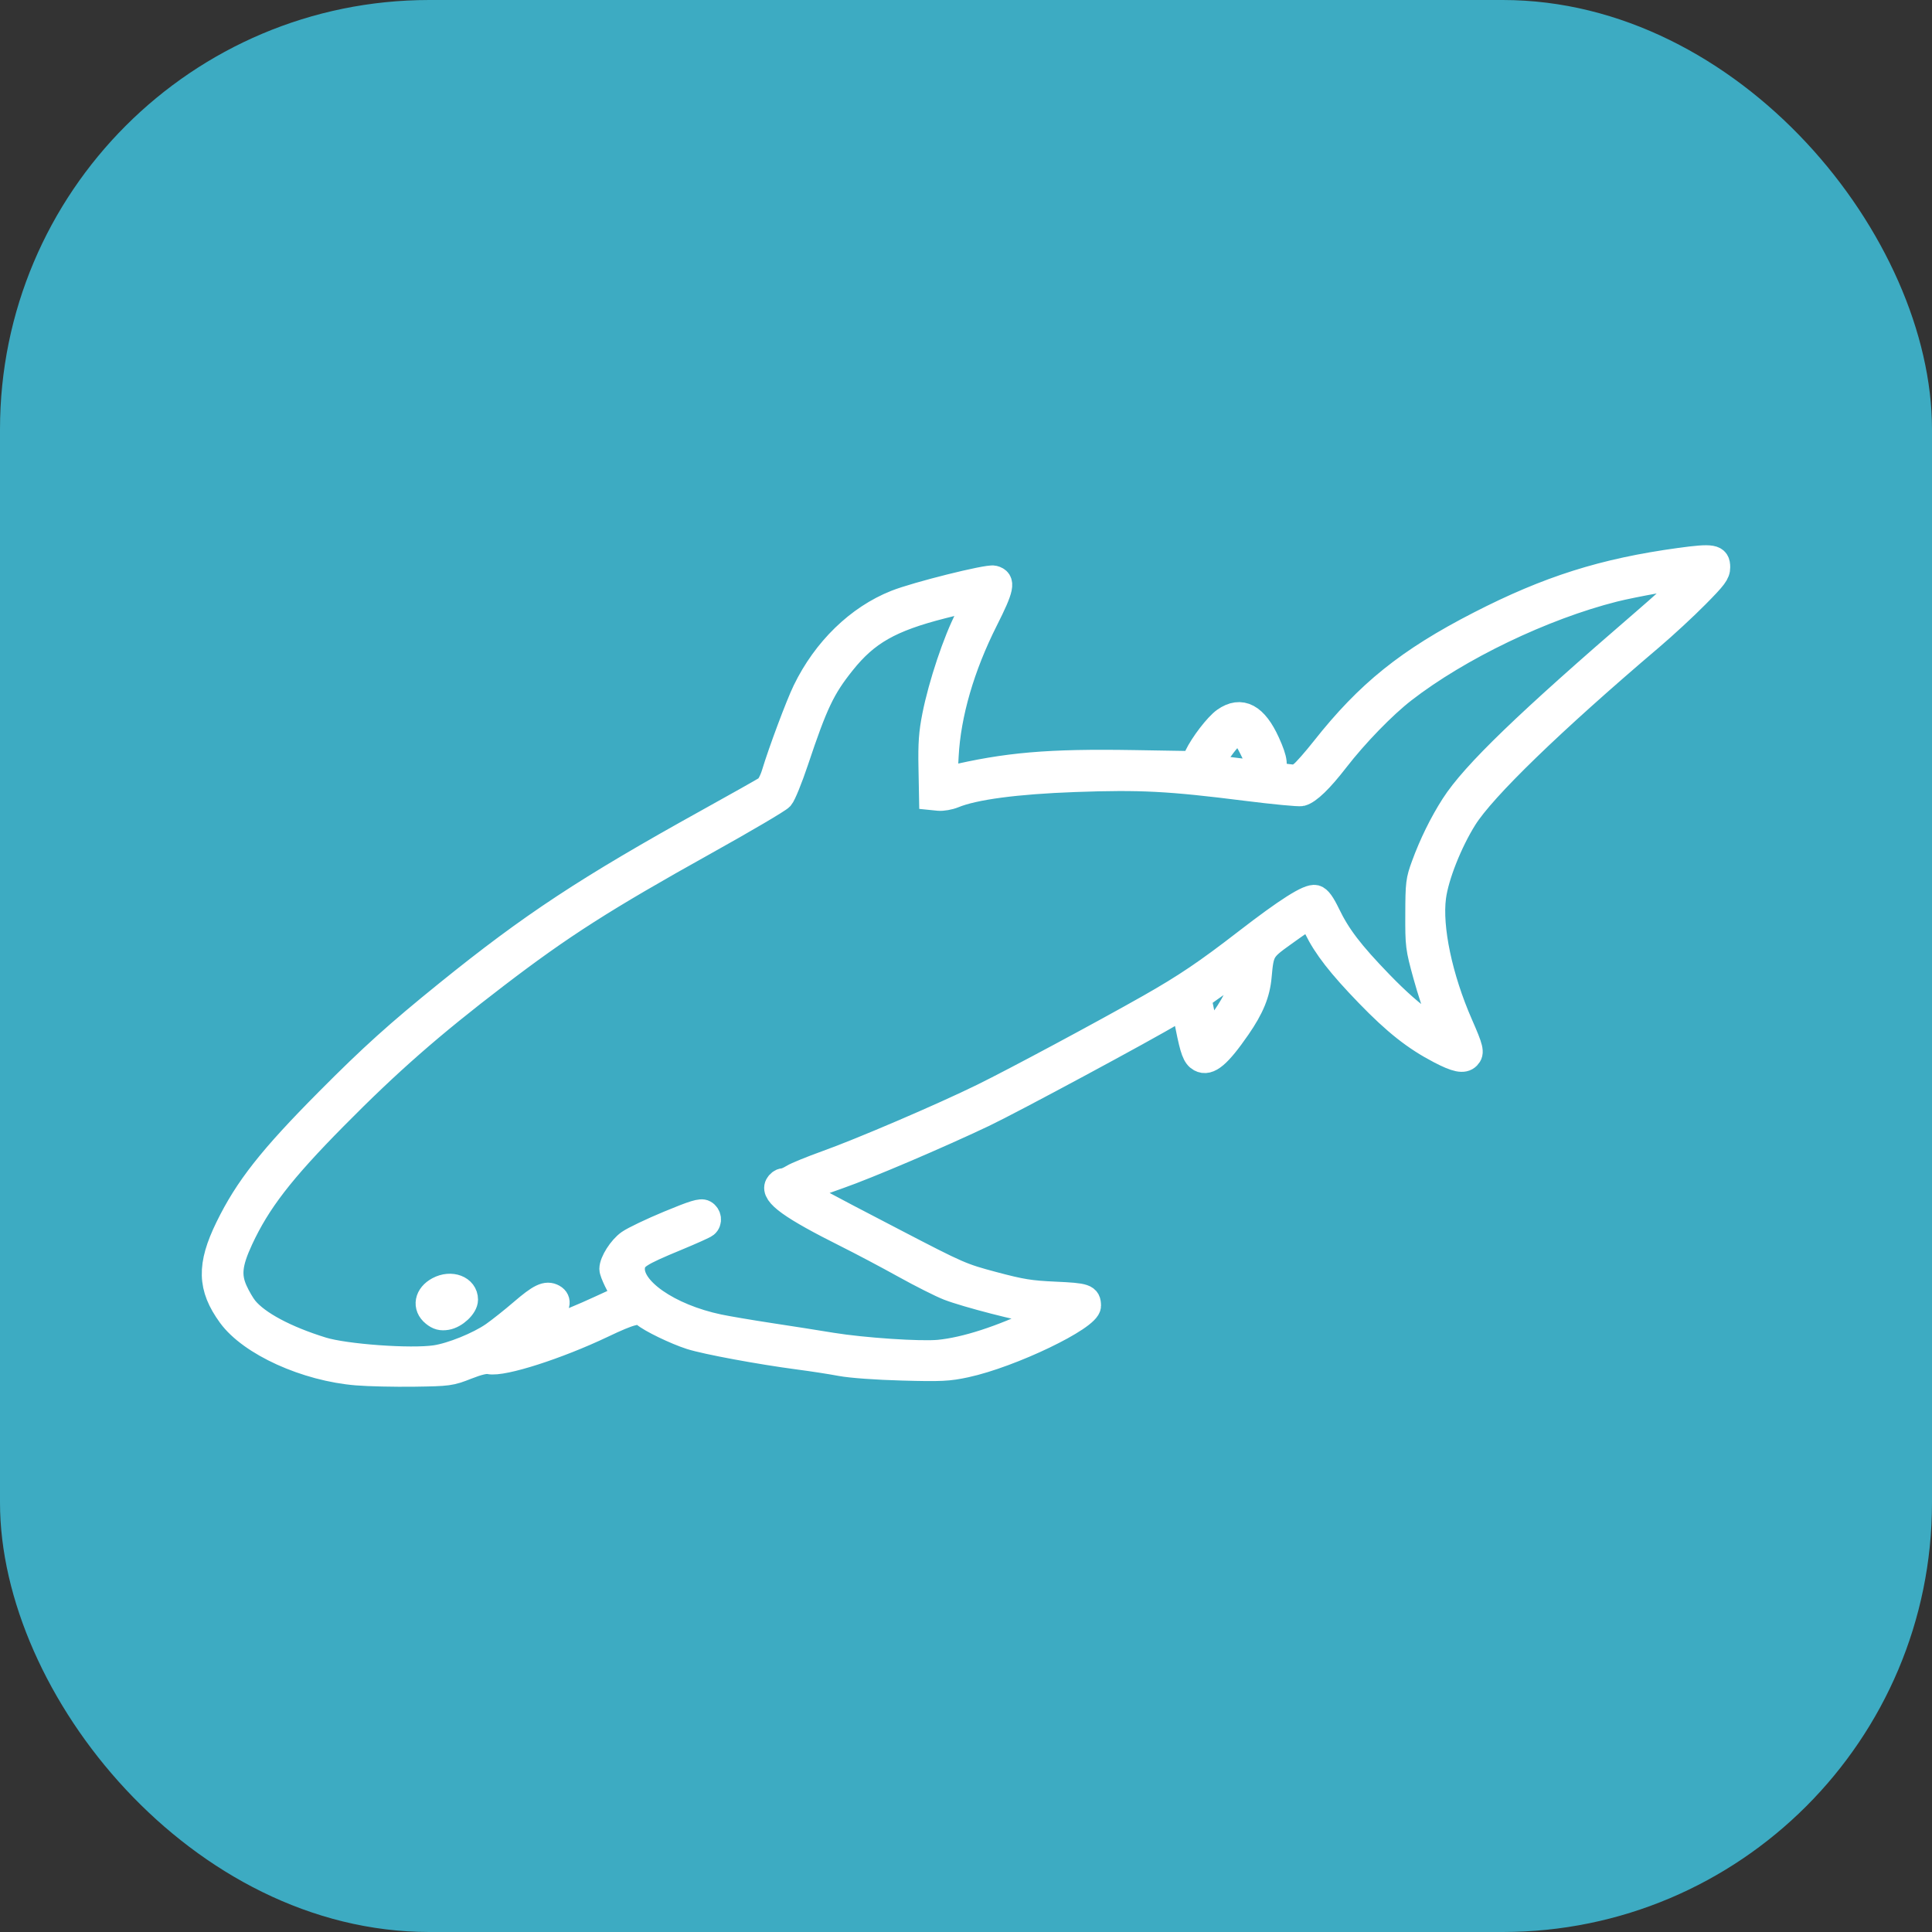<svg width="45" height="45" viewBox="0 0 45 45" fill="none" xmlns="http://www.w3.org/2000/svg">
<rect x="0" y="0" width="45" height="45" fill="#333333" stroke="none"/>
<rect width="45" height="45" rx="10" fill="#3DABC2"/>
<g clip-path="url(#clip0_3551_2512)">
<mask id="path-2-outside-1_3551_2512" maskUnits="userSpaceOnUse" x="4" y="12" width="37" height="21" fill="black">
<rect fill="white" x="4" y="12" width="37" height="21"/>
<path fill-rule="evenodd" clip-rule="evenodd" d="M8.312 31.969C7.133 31.873 5.843 31.288 5.366 30.633C4.894 29.984 4.881 29.478 5.312 28.596C5.76 27.678 6.311 26.978 7.64 25.64C8.663 24.61 9.266 24.067 10.42 23.134C12.389 21.543 13.668 20.7 16.495 19.132C17.188 18.748 17.8 18.403 17.854 18.366C17.91 18.329 17.99 18.177 18.038 18.018C18.189 17.515 18.598 16.421 18.758 16.093C19.222 15.137 19.991 14.389 20.871 14.04C21.346 13.851 23.006 13.436 23.144 13.472C23.359 13.527 23.326 13.69 22.951 14.434C22.401 15.524 22.08 16.63 22.029 17.608L21.999 18.167L22.114 18.14C23.448 17.822 24.421 17.738 26.416 17.771L27.796 17.794L27.879 17.618C28.011 17.339 28.346 16.903 28.525 16.776C28.907 16.507 29.232 16.68 29.515 17.304C29.7 17.711 29.718 17.887 29.58 17.932C29.442 17.977 29.401 17.934 29.22 17.551C29.047 17.185 28.934 17.025 28.846 17.025C28.759 17.025 28.549 17.252 28.346 17.56C28.118 17.906 28.016 17.857 29.284 18.01L30.201 18.12L30.331 18.021C30.402 17.967 30.63 17.708 30.837 17.446C31.869 16.139 32.806 15.386 34.457 14.537C36.069 13.709 37.353 13.303 39.126 13.06C39.892 12.956 40 12.975 40 13.213C40 13.351 39.933 13.441 39.512 13.866C39.244 14.138 38.768 14.578 38.454 14.845C36.143 16.809 34.544 18.358 34.108 19.055C33.759 19.612 33.445 20.405 33.382 20.891C33.287 21.612 33.533 22.778 34.007 23.861C34.257 24.431 34.277 24.517 34.186 24.611C34.088 24.711 33.922 24.677 33.54 24.478C32.961 24.177 32.505 23.817 31.863 23.153C31.215 22.483 30.883 22.057 30.668 21.618C30.506 21.287 30.558 21.277 29.881 21.76C29.395 22.107 29.372 22.148 29.32 22.734C29.285 23.137 29.147 23.472 28.832 23.928C28.38 24.581 28.151 24.773 27.957 24.667C27.839 24.602 27.787 24.463 27.679 23.92C27.632 23.683 27.582 23.478 27.569 23.465C27.556 23.451 27.435 23.507 27.299 23.59C26.701 23.953 23.544 25.652 22.901 25.957C21.832 26.464 20.208 27.156 19.541 27.39C18.907 27.611 18.684 27.706 18.685 27.753C18.685 27.792 19.036 27.983 20.825 28.912C22.33 29.695 22.392 29.721 23.133 29.919C23.787 30.093 23.99 30.126 24.574 30.152C25.281 30.184 25.343 30.205 25.345 30.415C25.347 30.693 23.544 31.559 22.49 31.786C22.091 31.872 21.919 31.881 21.015 31.856C20.419 31.84 19.824 31.797 19.588 31.753C19.366 31.711 18.927 31.643 18.613 31.602C17.702 31.482 16.453 31.25 16.091 31.135C15.738 31.022 15.147 30.736 15.01 30.612C14.888 30.501 14.681 30.554 14.032 30.864C12.984 31.363 11.709 31.772 11.399 31.708C11.304 31.688 11.135 31.728 10.868 31.833C10.49 31.982 10.449 31.987 9.644 31.999C9.187 32.005 8.589 31.992 8.312 31.969ZM10.144 31.632C10.525 31.575 11.15 31.322 11.488 31.088C11.638 30.983 11.94 30.744 12.158 30.556C12.579 30.194 12.728 30.123 12.884 30.209C13.026 30.287 12.983 30.46 12.799 30.549C12.631 30.631 11.962 31.189 11.994 31.222C12.042 31.271 13.232 30.825 13.974 30.478C14.223 30.362 14.466 30.253 14.516 30.236C14.597 30.208 14.598 30.196 14.533 30.12C14.438 30.009 14.26 29.641 14.26 29.556C14.26 29.394 14.464 29.074 14.652 28.942C14.763 28.864 15.182 28.664 15.582 28.498C16.166 28.256 16.328 28.206 16.402 28.248C16.508 28.306 16.526 28.455 16.436 28.528C16.404 28.555 16.099 28.692 15.758 28.833C14.876 29.198 14.752 29.279 14.723 29.507C14.66 30.031 15.57 30.665 16.739 30.911C16.933 30.952 17.465 31.042 17.923 31.112C18.381 31.181 19.034 31.284 19.374 31.34C20.108 31.459 21.437 31.548 21.872 31.506C22.495 31.445 23.325 31.176 24.227 30.742L24.561 30.582L24.227 30.541C23.814 30.489 22.518 30.155 22.096 29.992C21.923 29.925 21.458 29.691 21.062 29.471C20.667 29.252 20.061 28.931 19.716 28.759C18.437 28.119 18.009 27.811 18.114 27.608C18.142 27.555 18.198 27.512 18.24 27.512C18.282 27.512 18.383 27.47 18.465 27.418C18.546 27.367 18.902 27.222 19.255 27.095C20.061 26.807 21.956 25.995 22.895 25.534C23.644 25.166 25.681 24.074 26.773 23.455C27.615 22.977 28.11 22.643 29.028 21.933C29.98 21.198 30.488 20.875 30.637 20.913C30.714 20.933 30.797 21.047 30.919 21.299C31.163 21.806 31.467 22.204 32.149 22.908C32.545 23.318 32.894 23.624 33.192 23.827C33.439 23.994 33.657 24.131 33.676 24.131C33.696 24.131 33.639 23.959 33.551 23.748C33.463 23.538 33.309 23.069 33.21 22.707C33.035 22.07 33.029 22.023 33.032 21.289C33.034 20.578 33.043 20.506 33.169 20.162C33.349 19.668 33.589 19.18 33.855 18.765C34.331 18.023 35.572 16.826 38.335 14.445C39.1 13.785 39.486 13.399 39.38 13.4C39.19 13.402 38.03 13.61 37.588 13.722C35.935 14.14 33.972 15.083 32.691 16.076C32.226 16.436 31.573 17.108 31.12 17.694C30.754 18.167 30.48 18.432 30.311 18.477C30.255 18.491 29.677 18.436 29.026 18.354C27.225 18.127 26.567 18.093 25.036 18.148C23.666 18.198 22.685 18.328 22.211 18.524C22.108 18.566 21.953 18.593 21.865 18.585L21.706 18.569L21.693 17.873C21.682 17.32 21.7 17.073 21.778 16.678C21.923 15.945 22.266 14.92 22.542 14.393C22.675 14.138 22.777 13.924 22.768 13.917C22.76 13.91 22.389 13.996 21.944 14.11C20.734 14.418 20.182 14.731 19.626 15.428C19.153 16.02 18.983 16.378 18.532 17.728C18.397 18.131 18.242 18.512 18.188 18.573C18.134 18.634 17.341 19.101 16.425 19.611C14.054 20.933 13.083 21.552 11.548 22.726C10.036 23.882 9.052 24.744 7.797 26.015C6.551 27.276 6.008 27.981 5.598 28.864C5.34 29.421 5.309 29.71 5.468 30.066C5.533 30.211 5.643 30.4 5.714 30.486C5.995 30.828 6.65 31.178 7.504 31.442C8.039 31.607 9.568 31.718 10.144 31.632ZM10.108 30.599C9.902 30.433 9.951 30.176 10.214 30.036C10.506 29.88 10.834 30.005 10.834 30.271C10.834 30.425 10.6 30.645 10.401 30.678C10.28 30.698 10.207 30.679 10.108 30.599ZM28.505 23.74C28.815 23.297 28.961 22.949 28.961 22.656V22.456L28.783 22.6C28.685 22.679 28.448 22.851 28.257 22.981C27.977 23.172 27.913 23.237 27.931 23.319C27.944 23.374 27.991 23.602 28.036 23.824C28.097 24.122 28.134 24.216 28.175 24.181C28.205 24.155 28.354 23.957 28.505 23.74Z"/>
</mask>
<path fill-rule="evenodd" clip-rule="evenodd" d="M8.312 31.969C7.133 31.873 5.843 31.288 5.366 30.633C4.894 29.984 4.881 29.478 5.312 28.596C5.76 27.678 6.311 26.978 7.64 25.64C8.663 24.61 9.266 24.067 10.42 23.134C12.389 21.543 13.668 20.7 16.495 19.132C17.188 18.748 17.8 18.403 17.854 18.366C17.91 18.329 17.99 18.177 18.038 18.018C18.189 17.515 18.598 16.421 18.758 16.093C19.222 15.137 19.991 14.389 20.871 14.04C21.346 13.851 23.006 13.436 23.144 13.472C23.359 13.527 23.326 13.69 22.951 14.434C22.401 15.524 22.08 16.63 22.029 17.608L21.999 18.167L22.114 18.14C23.448 17.822 24.421 17.738 26.416 17.771L27.796 17.794L27.879 17.618C28.011 17.339 28.346 16.903 28.525 16.776C28.907 16.507 29.232 16.68 29.515 17.304C29.7 17.711 29.718 17.887 29.58 17.932C29.442 17.977 29.401 17.934 29.22 17.551C29.047 17.185 28.934 17.025 28.846 17.025C28.759 17.025 28.549 17.252 28.346 17.56C28.118 17.906 28.016 17.857 29.284 18.01L30.201 18.12L30.331 18.021C30.402 17.967 30.63 17.708 30.837 17.446C31.869 16.139 32.806 15.386 34.457 14.537C36.069 13.709 37.353 13.303 39.126 13.06C39.892 12.956 40 12.975 40 13.213C40 13.351 39.933 13.441 39.512 13.866C39.244 14.138 38.768 14.578 38.454 14.845C36.143 16.809 34.544 18.358 34.108 19.055C33.759 19.612 33.445 20.405 33.382 20.891C33.287 21.612 33.533 22.778 34.007 23.861C34.257 24.431 34.277 24.517 34.186 24.611C34.088 24.711 33.922 24.677 33.54 24.478C32.961 24.177 32.505 23.817 31.863 23.153C31.215 22.483 30.883 22.057 30.668 21.618C30.506 21.287 30.558 21.277 29.881 21.76C29.395 22.107 29.372 22.148 29.32 22.734C29.285 23.137 29.147 23.472 28.832 23.928C28.38 24.581 28.151 24.773 27.957 24.667C27.839 24.602 27.787 24.463 27.679 23.92C27.632 23.683 27.582 23.478 27.569 23.465C27.556 23.451 27.435 23.507 27.299 23.59C26.701 23.953 23.544 25.652 22.901 25.957C21.832 26.464 20.208 27.156 19.541 27.39C18.907 27.611 18.684 27.706 18.685 27.753C18.685 27.792 19.036 27.983 20.825 28.912C22.33 29.695 22.392 29.721 23.133 29.919C23.787 30.093 23.99 30.126 24.574 30.152C25.281 30.184 25.343 30.205 25.345 30.415C25.347 30.693 23.544 31.559 22.49 31.786C22.091 31.872 21.919 31.881 21.015 31.856C20.419 31.84 19.824 31.797 19.588 31.753C19.366 31.711 18.927 31.643 18.613 31.602C17.702 31.482 16.453 31.25 16.091 31.135C15.738 31.022 15.147 30.736 15.01 30.612C14.888 30.501 14.681 30.554 14.032 30.864C12.984 31.363 11.709 31.772 11.399 31.708C11.304 31.688 11.135 31.728 10.868 31.833C10.49 31.982 10.449 31.987 9.644 31.999C9.187 32.005 8.589 31.992 8.312 31.969ZM10.144 31.632C10.525 31.575 11.15 31.322 11.488 31.088C11.638 30.983 11.94 30.744 12.158 30.556C12.579 30.194 12.728 30.123 12.884 30.209C13.026 30.287 12.983 30.46 12.799 30.549C12.631 30.631 11.962 31.189 11.994 31.222C12.042 31.271 13.232 30.825 13.974 30.478C14.223 30.362 14.466 30.253 14.516 30.236C14.597 30.208 14.598 30.196 14.533 30.12C14.438 30.009 14.26 29.641 14.26 29.556C14.26 29.394 14.464 29.074 14.652 28.942C14.763 28.864 15.182 28.664 15.582 28.498C16.166 28.256 16.328 28.206 16.402 28.248C16.508 28.306 16.526 28.455 16.436 28.528C16.404 28.555 16.099 28.692 15.758 28.833C14.876 29.198 14.752 29.279 14.723 29.507C14.66 30.031 15.57 30.665 16.739 30.911C16.933 30.952 17.465 31.042 17.923 31.112C18.381 31.181 19.034 31.284 19.374 31.34C20.108 31.459 21.437 31.548 21.872 31.506C22.495 31.445 23.325 31.176 24.227 30.742L24.561 30.582L24.227 30.541C23.814 30.489 22.518 30.155 22.096 29.992C21.923 29.925 21.458 29.691 21.062 29.471C20.667 29.252 20.061 28.931 19.716 28.759C18.437 28.119 18.009 27.811 18.114 27.608C18.142 27.555 18.198 27.512 18.24 27.512C18.282 27.512 18.383 27.47 18.465 27.418C18.546 27.367 18.902 27.222 19.255 27.095C20.061 26.807 21.956 25.995 22.895 25.534C23.644 25.166 25.681 24.074 26.773 23.455C27.615 22.977 28.11 22.643 29.028 21.933C29.98 21.198 30.488 20.875 30.637 20.913C30.714 20.933 30.797 21.047 30.919 21.299C31.163 21.806 31.467 22.204 32.149 22.908C32.545 23.318 32.894 23.624 33.192 23.827C33.439 23.994 33.657 24.131 33.676 24.131C33.696 24.131 33.639 23.959 33.551 23.748C33.463 23.538 33.309 23.069 33.21 22.707C33.035 22.07 33.029 22.023 33.032 21.289C33.034 20.578 33.043 20.506 33.169 20.162C33.349 19.668 33.589 19.18 33.855 18.765C34.331 18.023 35.572 16.826 38.335 14.445C39.1 13.785 39.486 13.399 39.38 13.4C39.19 13.402 38.03 13.61 37.588 13.722C35.935 14.14 33.972 15.083 32.691 16.076C32.226 16.436 31.573 17.108 31.12 17.694C30.754 18.167 30.48 18.432 30.311 18.477C30.255 18.491 29.677 18.436 29.026 18.354C27.225 18.127 26.567 18.093 25.036 18.148C23.666 18.198 22.685 18.328 22.211 18.524C22.108 18.566 21.953 18.593 21.865 18.585L21.706 18.569L21.693 17.873C21.682 17.32 21.7 17.073 21.778 16.678C21.923 15.945 22.266 14.92 22.542 14.393C22.675 14.138 22.777 13.924 22.768 13.917C22.76 13.91 22.389 13.996 21.944 14.11C20.734 14.418 20.182 14.731 19.626 15.428C19.153 16.02 18.983 16.378 18.532 17.728C18.397 18.131 18.242 18.512 18.188 18.573C18.134 18.634 17.341 19.101 16.425 19.611C14.054 20.933 13.083 21.552 11.548 22.726C10.036 23.882 9.052 24.744 7.797 26.015C6.551 27.276 6.008 27.981 5.598 28.864C5.34 29.421 5.309 29.71 5.468 30.066C5.533 30.211 5.643 30.4 5.714 30.486C5.995 30.828 6.65 31.178 7.504 31.442C8.039 31.607 9.568 31.718 10.144 31.632ZM10.108 30.599C9.902 30.433 9.951 30.176 10.214 30.036C10.506 29.88 10.834 30.005 10.834 30.271C10.834 30.425 10.6 30.645 10.401 30.678C10.28 30.698 10.207 30.679 10.108 30.599ZM28.505 23.74C28.815 23.297 28.961 22.949 28.961 22.656V22.456L28.783 22.6C28.685 22.679 28.448 22.851 28.257 22.981C27.977 23.172 27.913 23.237 27.931 23.319C27.944 23.374 27.991 23.602 28.036 23.824C28.097 24.122 28.134 24.216 28.175 24.181C28.205 24.155 28.354 23.957 28.505 23.74Z" fill="white"/>
<path fill-rule="evenodd" clip-rule="evenodd" d="M8.312 31.969C7.133 31.873 5.843 31.288 5.366 30.633C4.894 29.984 4.881 29.478 5.312 28.596C5.76 27.678 6.311 26.978 7.64 25.64C8.663 24.61 9.266 24.067 10.42 23.134C12.389 21.543 13.668 20.7 16.495 19.132C17.188 18.748 17.8 18.403 17.854 18.366C17.91 18.329 17.99 18.177 18.038 18.018C18.189 17.515 18.598 16.421 18.758 16.093C19.222 15.137 19.991 14.389 20.871 14.04C21.346 13.851 23.006 13.436 23.144 13.472C23.359 13.527 23.326 13.69 22.951 14.434C22.401 15.524 22.08 16.63 22.029 17.608L21.999 18.167L22.114 18.14C23.448 17.822 24.421 17.738 26.416 17.771L27.796 17.794L27.879 17.618C28.011 17.339 28.346 16.903 28.525 16.776C28.907 16.507 29.232 16.68 29.515 17.304C29.7 17.711 29.718 17.887 29.58 17.932C29.442 17.977 29.401 17.934 29.22 17.551C29.047 17.185 28.934 17.025 28.846 17.025C28.759 17.025 28.549 17.252 28.346 17.56C28.118 17.906 28.016 17.857 29.284 18.01L30.201 18.12L30.331 18.021C30.402 17.967 30.63 17.708 30.837 17.446C31.869 16.139 32.806 15.386 34.457 14.537C36.069 13.709 37.353 13.303 39.126 13.06C39.892 12.956 40 12.975 40 13.213C40 13.351 39.933 13.441 39.512 13.866C39.244 14.138 38.768 14.578 38.454 14.845C36.143 16.809 34.544 18.358 34.108 19.055C33.759 19.612 33.445 20.405 33.382 20.891C33.287 21.612 33.533 22.778 34.007 23.861C34.257 24.431 34.277 24.517 34.186 24.611C34.088 24.711 33.922 24.677 33.54 24.478C32.961 24.177 32.505 23.817 31.863 23.153C31.215 22.483 30.883 22.057 30.668 21.618C30.506 21.287 30.558 21.277 29.881 21.76C29.395 22.107 29.372 22.148 29.32 22.734C29.285 23.137 29.147 23.472 28.832 23.928C28.38 24.581 28.151 24.773 27.957 24.667C27.839 24.602 27.787 24.463 27.679 23.92C27.632 23.683 27.582 23.478 27.569 23.465C27.556 23.451 27.435 23.507 27.299 23.59C26.701 23.953 23.544 25.652 22.901 25.957C21.832 26.464 20.208 27.156 19.541 27.39C18.907 27.611 18.684 27.706 18.685 27.753C18.685 27.792 19.036 27.983 20.825 28.912C22.33 29.695 22.392 29.721 23.133 29.919C23.787 30.093 23.99 30.126 24.574 30.152C25.281 30.184 25.343 30.205 25.345 30.415C25.347 30.693 23.544 31.559 22.49 31.786C22.091 31.872 21.919 31.881 21.015 31.856C20.419 31.84 19.824 31.797 19.588 31.753C19.366 31.711 18.927 31.643 18.613 31.602C17.702 31.482 16.453 31.25 16.091 31.135C15.738 31.022 15.147 30.736 15.01 30.612C14.888 30.501 14.681 30.554 14.032 30.864C12.984 31.363 11.709 31.772 11.399 31.708C11.304 31.688 11.135 31.728 10.868 31.833C10.49 31.982 10.449 31.987 9.644 31.999C9.187 32.005 8.589 31.992 8.312 31.969ZM10.144 31.632C10.525 31.575 11.15 31.322 11.488 31.088C11.638 30.983 11.94 30.744 12.158 30.556C12.579 30.194 12.728 30.123 12.884 30.209C13.026 30.287 12.983 30.46 12.799 30.549C12.631 30.631 11.962 31.189 11.994 31.222C12.042 31.271 13.232 30.825 13.974 30.478C14.223 30.362 14.466 30.253 14.516 30.236C14.597 30.208 14.598 30.196 14.533 30.12C14.438 30.009 14.26 29.641 14.26 29.556C14.26 29.394 14.464 29.074 14.652 28.942C14.763 28.864 15.182 28.664 15.582 28.498C16.166 28.256 16.328 28.206 16.402 28.248C16.508 28.306 16.526 28.455 16.436 28.528C16.404 28.555 16.099 28.692 15.758 28.833C14.876 29.198 14.752 29.279 14.723 29.507C14.66 30.031 15.57 30.665 16.739 30.911C16.933 30.952 17.465 31.042 17.923 31.112C18.381 31.181 19.034 31.284 19.374 31.34C20.108 31.459 21.437 31.548 21.872 31.506C22.495 31.445 23.325 31.176 24.227 30.742L24.561 30.582L24.227 30.541C23.814 30.489 22.518 30.155 22.096 29.992C21.923 29.925 21.458 29.691 21.062 29.471C20.667 29.252 20.061 28.931 19.716 28.759C18.437 28.119 18.009 27.811 18.114 27.608C18.142 27.555 18.198 27.512 18.24 27.512C18.282 27.512 18.383 27.47 18.465 27.418C18.546 27.367 18.902 27.222 19.255 27.095C20.061 26.807 21.956 25.995 22.895 25.534C23.644 25.166 25.681 24.074 26.773 23.455C27.615 22.977 28.11 22.643 29.028 21.933C29.98 21.198 30.488 20.875 30.637 20.913C30.714 20.933 30.797 21.047 30.919 21.299C31.163 21.806 31.467 22.204 32.149 22.908C32.545 23.318 32.894 23.624 33.192 23.827C33.439 23.994 33.657 24.131 33.676 24.131C33.696 24.131 33.639 23.959 33.551 23.748C33.463 23.538 33.309 23.069 33.21 22.707C33.035 22.07 33.029 22.023 33.032 21.289C33.034 20.578 33.043 20.506 33.169 20.162C33.349 19.668 33.589 19.18 33.855 18.765C34.331 18.023 35.572 16.826 38.335 14.445C39.1 13.785 39.486 13.399 39.38 13.4C39.19 13.402 38.03 13.61 37.588 13.722C35.935 14.14 33.972 15.083 32.691 16.076C32.226 16.436 31.573 17.108 31.12 17.694C30.754 18.167 30.48 18.432 30.311 18.477C30.255 18.491 29.677 18.436 29.026 18.354C27.225 18.127 26.567 18.093 25.036 18.148C23.666 18.198 22.685 18.328 22.211 18.524C22.108 18.566 21.953 18.593 21.865 18.585L21.706 18.569L21.693 17.873C21.682 17.32 21.7 17.073 21.778 16.678C21.923 15.945 22.266 14.92 22.542 14.393C22.675 14.138 22.777 13.924 22.768 13.917C22.76 13.91 22.389 13.996 21.944 14.11C20.734 14.418 20.182 14.731 19.626 15.428C19.153 16.02 18.983 16.378 18.532 17.728C18.397 18.131 18.242 18.512 18.188 18.573C18.134 18.634 17.341 19.101 16.425 19.611C14.054 20.933 13.083 21.552 11.548 22.726C10.036 23.882 9.052 24.744 7.797 26.015C6.551 27.276 6.008 27.981 5.598 28.864C5.34 29.421 5.309 29.71 5.468 30.066C5.533 30.211 5.643 30.4 5.714 30.486C5.995 30.828 6.65 31.178 7.504 31.442C8.039 31.607 9.568 31.718 10.144 31.632ZM10.108 30.599C9.902 30.433 9.951 30.176 10.214 30.036C10.506 29.88 10.834 30.005 10.834 30.271C10.834 30.425 10.6 30.645 10.401 30.678C10.28 30.698 10.207 30.679 10.108 30.599ZM28.505 23.74C28.815 23.297 28.961 22.949 28.961 22.656V22.456L28.783 22.6C28.685 22.679 28.448 22.851 28.257 22.981C27.977 23.172 27.913 23.237 27.931 23.319C27.944 23.374 27.991 23.602 28.036 23.824C28.097 24.122 28.134 24.216 28.175 24.181C28.205 24.155 28.354 23.957 28.505 23.74Z" stroke="white" stroke-width="0.6" mask="url(#path-2-outside-1_3551_2512)"/>
</g>
<defs>
<clipPath id="clip0_3551_2512">
<rect width="37" height="21" fill="white" transform="translate(4 12)"/>
</clipPath>
</defs>
</svg>
